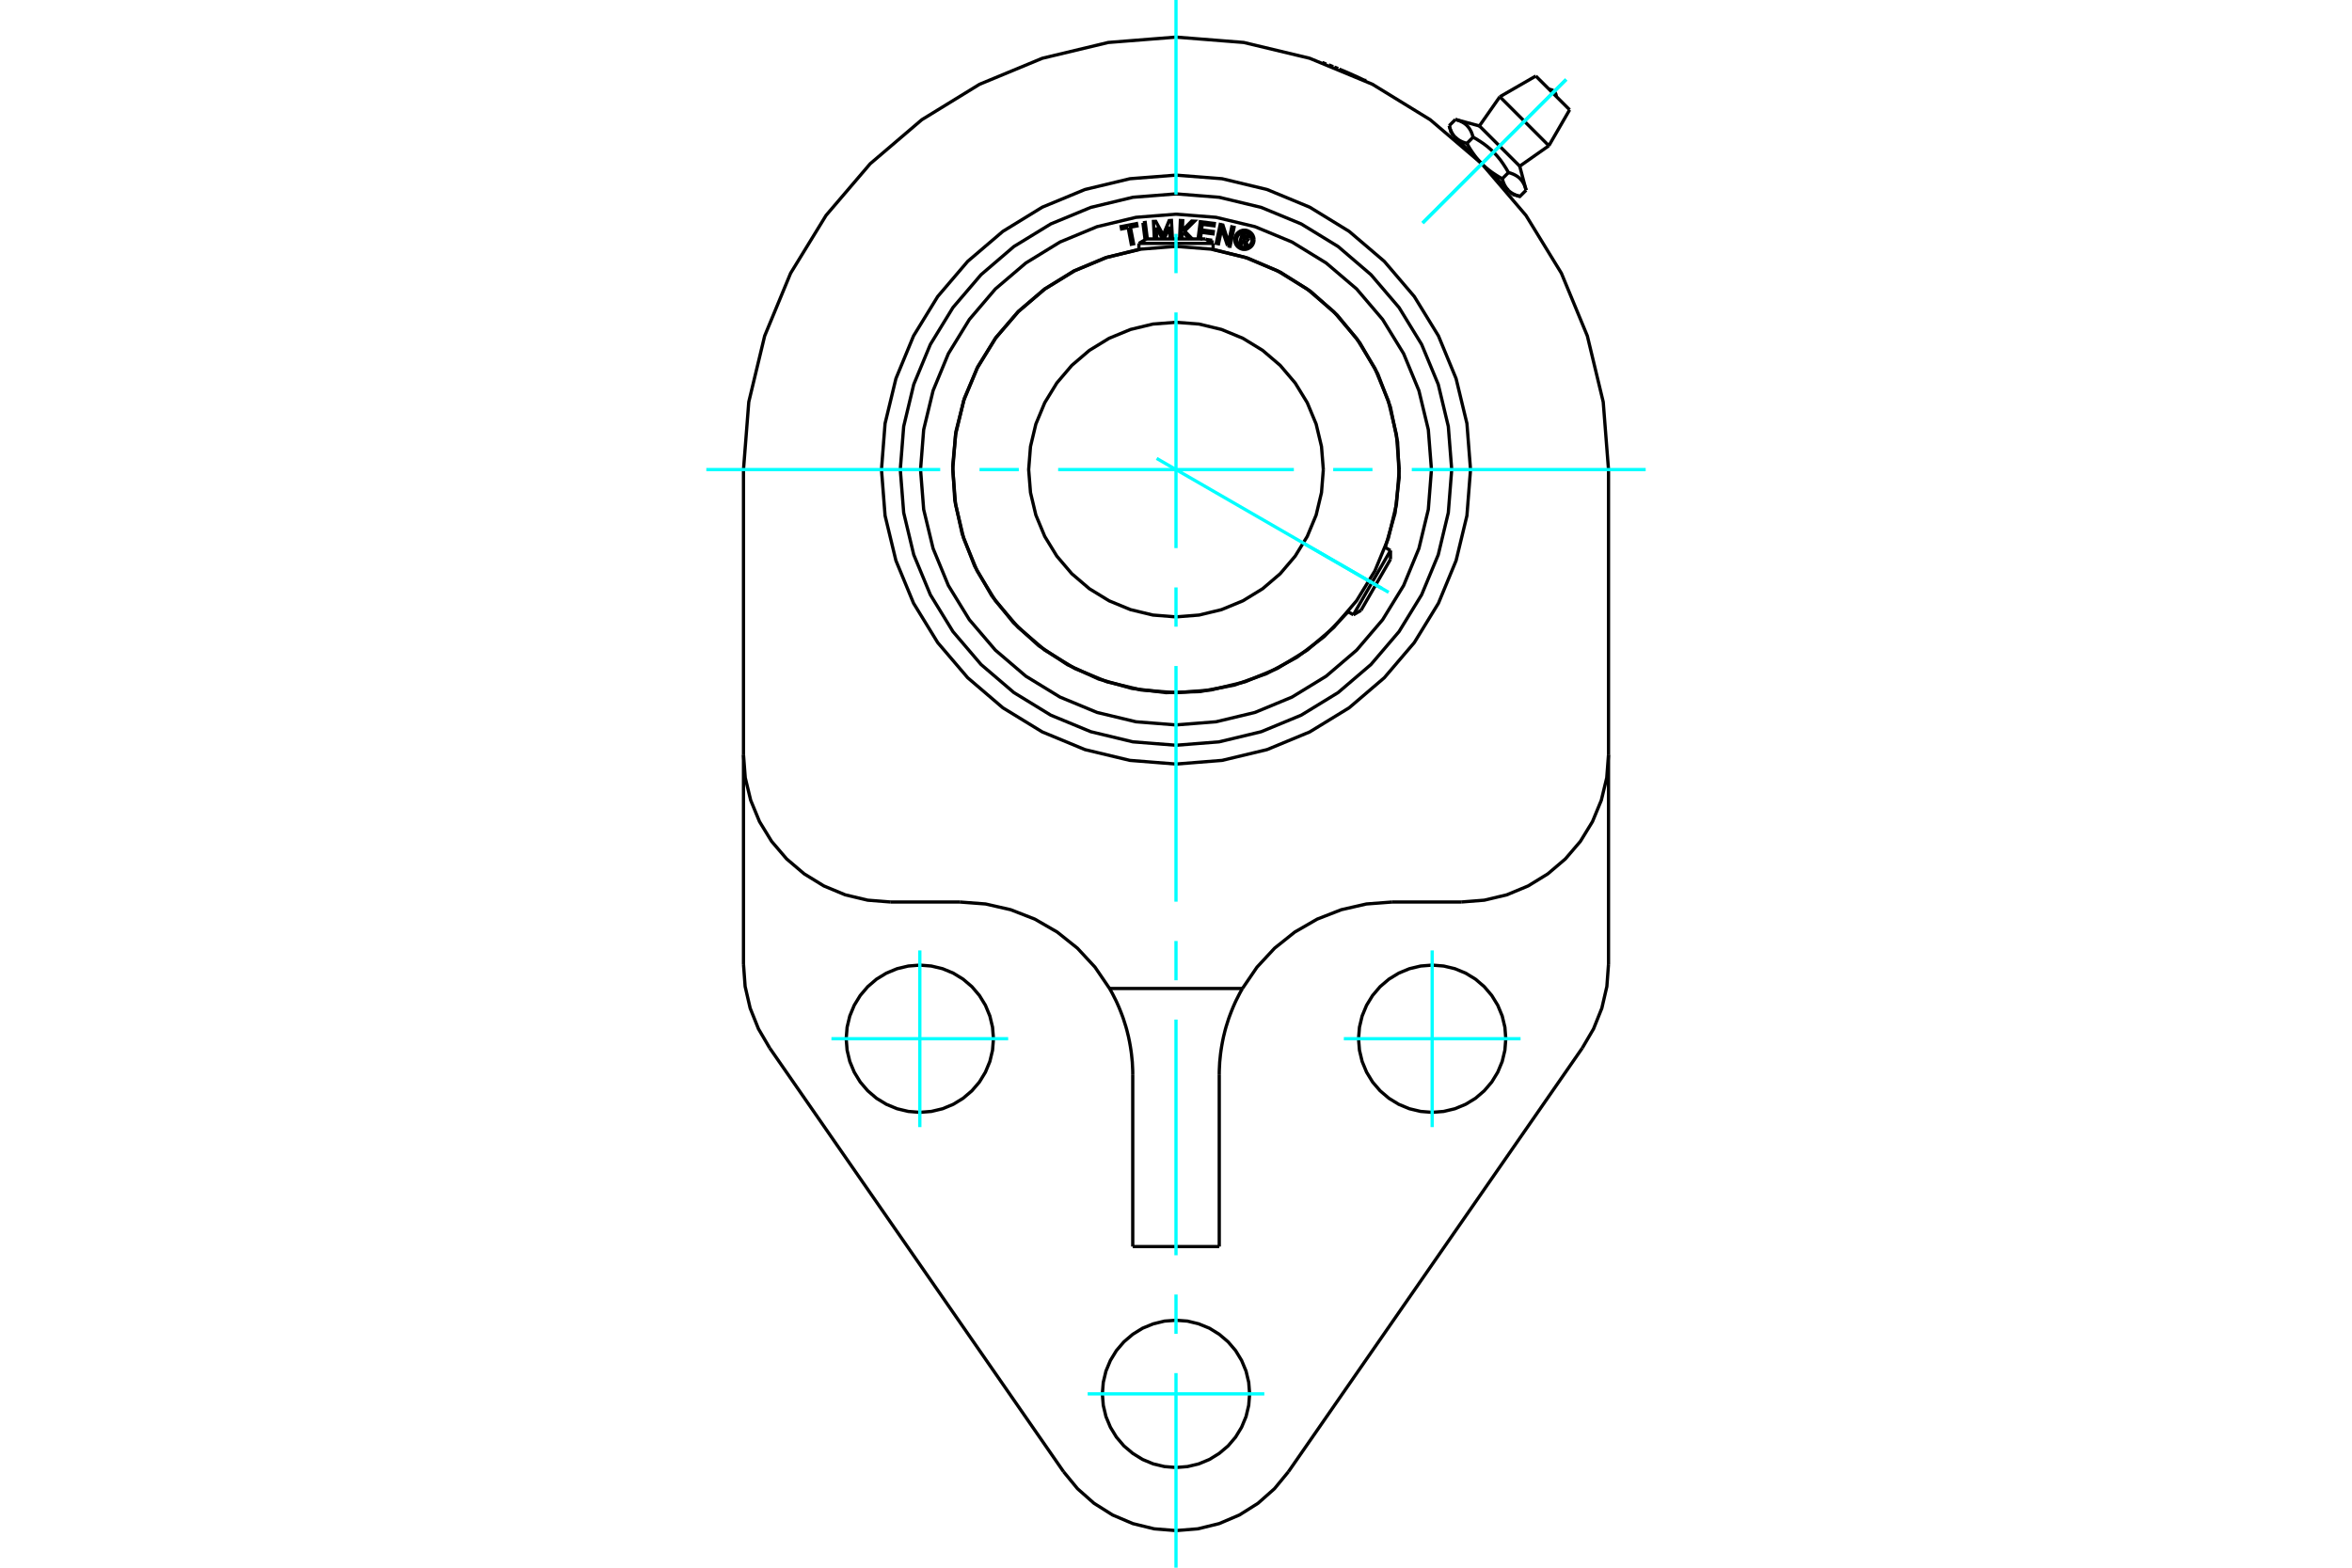 <?xml version="1.0" standalone="no"?>
<!DOCTYPE svg PUBLIC "-//W3C//DTD SVG 1.1//EN"
	"http://www.w3.org/Graphics/SVG/1.1/DTD/svg11.dtd">
<svg xmlns="http://www.w3.org/2000/svg" height="100%" width="100%" viewBox="0 0 36000 24000">
	<rect x="-1800" y="-1200" width="39600" height="26400" style="fill:#FFF"/>
	<g style="fill:none; fill-rule:evenodd" transform="matrix(1 0 0 1 0 0)">
		<g style="fill:none; stroke:#000; stroke-width:50; shape-rendering:geometricPrecision">
			<line x1="22275" y1="2101" x2="22681" y2="2507"/>
			<polyline points="22213,2039 22275,2101 22272,2098 22268,2094 22265,2090 22261,2086 22258,2083 22255,2079 22252,2075 22249,2070 22245,2066 22242,2062 22239,2058 22236,2053 22234,2049 22231,2044 22228,2040 22225,2035 22223,2030 22220,2025 22217,2020 22215,2015 22212,2010 22210,2004 22207,1999 22205,1993 22203,1988 22200,1982 22198,1976 22196,1970 22194,1964 22192,1958 22190,1951 22188,1945 22186,1938 22184,1931 22182,1924"/>
			<polyline points="22453,2195 22446,2193 22439,2191 22432,2189 22426,2187 22419,2185 22413,2183 22407,2181 22401,2178 22395,2176 22389,2174 22383,2172 22378,2169 22372,2167 22367,2164 22362,2162 22357,2159 22352,2157 22347,2154 22342,2151 22337,2149 22332,2146 22328,2143 22323,2140 22319,2137 22315,2134 22310,2131 22306,2128 22302,2125 22298,2122 22294,2119 22290,2115 22286,2112 22283,2108 22279,2105 22275,2101"/>
			<line x1="22453" y1="2195" x2="22547" y2="2100"/>
			<polyline points="22277,1829 22290,1833 22304,1837 22316,1841 22328,1846 22340,1850 22351,1855 22362,1860 22372,1865 22382,1870 22392,1876 22401,1881 22410,1887 22419,1893 22427,1899 22435,1906 22443,1912 22450,1919 22457,1927 22464,1934 22471,1942 22477,1950 22484,1958 22490,1967 22495,1975 22501,1985 22506,1994 22512,2004 22517,2015 22522,2025 22526,2037 22531,2048 22535,2060 22539,2073 22543,2086 22547,2100"/>
			<line x1="22277" y1="1829" x2="22182" y2="1924"/>
			<line x1="22644" y1="1928" x2="23261" y2="2544"/>
			<polyline points="22547,2100 22570,2113 22592,2125 22613,2138 22633,2151 22653,2163 22672,2176 22691,2189 22709,2201 22726,2214 22743,2227 22760,2240 22776,2253 22792,2267 22808,2280 22823,2294 22838,2308 22853,2322 22867,2336 22881,2351 22895,2366 22909,2381 22922,2396 22935,2412 22949,2429 22962,2445 22975,2462 22987,2480 23000,2498 23013,2517 23025,2536 23038,2556 23051,2576 23063,2597 23076,2619 23089,2641 23102,2645 23116,2649 23128,2653 23140,2658 23152,2662 23163,2667 23174,2672 23184,2677 23194,2682 23204,2688 23213,2693 23222,2699 23231,2705 23239,2711 23247,2718 23255,2724 23262,2731 23269,2739 23276,2746 23283,2754 23289,2762 23296,2770 23302,2779 23307,2787 23313,2797 23318,2806 23324,2816 23329,2827 23334,2837 23338,2849 23343,2860 23347,2872 23351,2885 23355,2898 23359,2912"/>
			<polyline points="22681,2507 22674,2500 22667,2493 22660,2486 22653,2478 22646,2471 22639,2463 22632,2455 22626,2448 22619,2440 22612,2432 22606,2424 22599,2416 22592,2408 22586,2399 22579,2391 22573,2382 22567,2374 22560,2365 22554,2356 22547,2347 22541,2338 22535,2329 22528,2320 22522,2310 22516,2300 22509,2291 22503,2281 22497,2271 22490,2260 22484,2250 22478,2239 22472,2228 22465,2217 22459,2206 22453,2195"/>
			<polyline points="23359,2912 23264,3007 23258,3005 23251,3003 23244,3001 23238,2999 23231,2997 23225,2995 23219,2993 23213,2990 23207,2988 23201,2986 23195,2984 23190,2981 23184,2979 23179,2976 23174,2974 23169,2971 23164,2969 23159,2966 23154,2963 23149,2961 23144,2958 23140,2955 23135,2952 23131,2949 23127,2946 23122,2943 23118,2940 23114,2937 23110,2934 23106,2931 23102,2927 23098,2924 23095,2920 23091,2917 23087,2913 23150,2976"/>
			<polyline points="23087,2913 23084,2910 23080,2906 23077,2902 23073,2898 23070,2895 23067,2891 23064,2887 23061,2882 23057,2878 23054,2874 23051,2870 23048,2865 23046,2861 23043,2856 23040,2852 23037,2847 23035,2842 23032,2837 23029,2832 23027,2827 23024,2822 23022,2816 23019,2811 23017,2805 23015,2800 23012,2794 23010,2788 23008,2782 23006,2776 23004,2770 23002,2763 23000,2757 22998,2750 22996,2743 22994,2736"/>
			<polyline points="23089,2641 22994,2736 22982,2730 22971,2723 22960,2717 22949,2711 22939,2705 22928,2698 22918,2692 22908,2686 22898,2679 22888,2673 22879,2667 22869,2660 22860,2654 22850,2648 22841,2641 22832,2635 22823,2629 22815,2622 22806,2616 22798,2609 22789,2603 22781,2596 22773,2590 22765,2583 22757,2576 22749,2570 22741,2563 22733,2556 22726,2549 22718,2542 22711,2536 22703,2529 22696,2522 22689,2514 22681,2507 23087,2913"/>
			<line x1="22957" y1="1481" x2="23707" y2="2231"/>
			<line x1="23507" y1="1164" x2="24025" y2="1681"/>
			<polyline points="20500,1058 20516,1065 20533,1072 20549,1079 20565,1085 20581,1092 20597,1099 20614,1106 20630,1113 20646,1120 20662,1127 20678,1134 20694,1141 20709,1148 20724,1155 20738,1161 20752,1167 20765,1173 20778,1179 20790,1185 20801,1190 20812,1195 20822,1200 20832,1205 20841,1209 20849,1213 20857,1217 20864,1220 20870,1223 20876,1225 20880,1228 20884,1229 20887,1231 20889,1232 20890,1232 20890,1233"/>
			<polyline points="20425,1028 20426,1029 20428,1030 20429,1030 20431,1031 20432,1031 20434,1032 20435,1032 20437,1033 20438,1034 20440,1034 20441,1035 20443,1035 20444,1036 20446,1037 20447,1037 20449,1038 20450,1038 20452,1039 20453,1040 20455,1040 20456,1041 20458,1041 20459,1042 20461,1043 20462,1043 20464,1044 20466,1045 20467,1045 20469,1046 20470,1046 20472,1047 20473,1048 20475,1048 20476,1049 20478,1050"/>
			<polyline points="20342,996 20343,997 20345,997 20346,998 20348,999 20350,999 20351,1000 20353,1001 20355,1001 20356,1002 20358,1002 20360,1003 20362,1004 20363,1004 20365,1005 20367,1006 20369,1007 20371,1007 20372,1008 20374,1009 20376,1009 20378,1010 20380,1011 20382,1012 20384,1012 20386,1013 20387,1014 20389,1014 20391,1015 20393,1016 20395,1017 20397,1018 20399,1018 20401,1019 20403,1020 20405,1021"/>
			<polyline points="20245,961 20245,961 20245,961 20246,961 20246,961 20246,961 20247,961 20247,961 20248,962 20249,962 20250,962 20251,963 20252,963 20253,963 20254,964 20256,964 20257,965 20258,965 20260,966 20262,967 20264,967 20266,968 20268,969 20270,969 20272,970 20274,971 20276,972 20279,973 20281,974 20284,975 20287,976 20289,977 20292,978 20295,979 20298,980 20301,981"/>
			<line x1="16280" y1="22532" x2="11782" y2="16046"/>
			<polyline points="16280,22532 16493,22791 16745,23014 17029,23193 17339,23325 17665,23405 18000,23432 18335,23405 18661,23325 18971,23193 19255,23014 19507,22791 19720,22532"/>
			<line x1="11380" y1="11555" x2="11380" y2="14761"/>
			<line x1="11380" y1="11555" x2="11380" y2="7189"/>
			<polyline points="19017,15133 18997,15168 18978,15202 18960,15237 18942,15273 18924,15308 18907,15344 18891,15380 18875,15416 18860,15453 18845,15490 18831,15527 18817,15564 18804,15601 18792,15639 18780,15677 18768,15715 18757,15753 18747,15791 18738,15829 18728,15868 18720,15907 18712,15945 18705,15984 18698,16023 18692,16062 18686,16102 18681,16141 18677,16180 18673,16220 18669,16259 18667,16299 18665,16338 18663,16378 18662,16418 18662,16457"/>
			<polyline points="21310,13809 20915,13839 20530,13927 20161,14071 19818,14269 19509,14516 19240,14806 19017,15133"/>
			<line x1="22366" y1="13809" x2="21310" y2="13809"/>
			<polyline points="17338,16457 17338,16418 17337,16378 17335,16338 17333,16299 17331,16259 17327,16220 17323,16180 17319,16141 17314,16102 17308,16062 17302,16023 17295,15984 17288,15945 17280,15907 17272,15868 17262,15829 17253,15791 17243,15753 17232,15715 17220,15677 17208,15639 17196,15601 17183,15564 17169,15527 17155,15490 17140,15453 17125,15416 17109,15380 17093,15344 17076,15308 17058,15273 17040,15237 17022,15202 17003,15168 16983,15133 16760,14806 16491,14516 16182,14269 15839,14071 15470,13927 15085,13839 14690,13809"/>
			<line x1="17338" y1="16457" x2="17338" y2="19084"/>
			<polyline points="11380,14761 11405,15102 11482,15434 11609,15751 11782,16046"/>
			<line x1="18662" y1="19084" x2="17338" y2="19084"/>
			<line x1="24218" y1="16046" x2="19720" y2="22532"/>
			<polyline points="24218,16046 24391,15751 24518,15434 24595,15102 24620,14761"/>
			<line x1="24620" y1="11555" x2="24620" y2="14761"/>
			<polyline points="23048,15902 23034,15726 22993,15554 22925,15390 22833,15240 22718,15105 22584,14990 22433,14898 22269,14830 22097,14789 21921,14775 21745,14789 21573,14830 21409,14898 21259,14990 21124,15105 21009,15240 20917,15390 20849,15554 20808,15726 20794,15902 20808,16078 20849,16250 20917,16414 21009,16565 21124,16699 21259,16814 21409,16906 21573,16974 21745,17015 21921,17029 22097,17015 22269,16974 22433,16906 22584,16814 22718,16699 22833,16565 22925,16414 22993,16250 23034,16078 23048,15902"/>
			<polyline points="15206,15902 15192,15726 15151,15554 15083,15390 14991,15240 14876,15105 14741,14990 14591,14898 14427,14830 14255,14789 14079,14775 13903,14789 13731,14830 13567,14898 13416,14990 13282,15105 13167,15240 13075,15390 13007,15554 12966,15726 12952,15902 12966,16078 13007,16250 13075,16414 13167,16565 13282,16699 13416,16814 13567,16906 13731,16974 13903,17015 14079,17029 14255,17015 14427,16974 14591,16906 14741,16814 14876,16699 14991,16565 15083,16414 15151,16250 15192,16078 15206,15902"/>
			<polyline points="19127,21339 19113,21162 19072,20990 19004,20827 18912,20676 18797,20542 18662,20427 18512,20334 18348,20267 18176,20225 18000,20212 17824,20225 17652,20267 17488,20334 17338,20427 17203,20542 17088,20676 16996,20827 16928,20990 16887,21162 16873,21339 16887,21515 16928,21687 16996,21850 17088,22001 17203,22136 17338,22250 17488,22343 17652,22411 17824,22452 18000,22466 18176,22452 18348,22411 18512,22343 18662,22250 18797,22136 18912,22001 19004,21850 19072,21687 19113,21515 19127,21339"/>
			<line x1="18662" y1="16457" x2="18662" y2="19084"/>
			<line x1="16983" y1="15133" x2="19017" y2="15133"/>
			<line x1="14690" y1="13809" x2="13634" y2="13809"/>
			<polyline points="22508,7189 22453,6483 22287,5796 22017,5142 21647,4539 21188,4001 20650,3542 20047,3172 19393,2901 18705,2736 18000,2681 17295,2736 16607,2901 15953,3172 15350,3542 14812,4001 14353,4539 13983,5142 13713,5796 13547,6483 13492,7189 13547,7894 13713,8582 13983,9235 14353,9838 14812,10376 15350,10836 15953,11205 16607,11476 17295,11641 18000,11697 18705,11641 19393,11476 20047,11205 20650,10836 21188,10376 21647,9838 22017,9235 22287,8582 22453,7894 22508,7189"/>
			<polyline points="11380,11555 11407,11907 11490,12251 11625,12578 11810,12880 12040,13149 12309,13378 12610,13563 12937,13699 13281,13781 13634,13809"/>
			<polyline points="22366,13809 22719,13781 23063,13699 23390,13563 23691,13378 23960,13149 24190,12880 24375,12578 24510,12251 24593,11907 24620,11555"/>
			<line x1="24620" y1="7189" x2="24620" y2="11555"/>
			<polyline points="24620,7189 24539,6153 24296,5143 23899,4183 23356,3297 22681,2507 21891,1833 21006,1290 20046,892 19036,650 18000,568 16964,650 15954,892 14994,1290 14109,1833 13319,2507 12644,3297 12101,4183 11704,5143 11461,6153 11380,7189"/>
			<line x1="23066" y1="2926" x2="23083" y2="2909"/>
			<line x1="22279" y1="2106" x2="22262" y2="2123"/>
			<polyline points="23820,1476 23819,1459 23815,1443 23808,1427 23800,1413 23789,1400 23776,1389 23762,1380 23746,1374 23729,1370 23713,1369"/>
			<line x1="22644" y1="1928" x2="22277" y2="1829"/>
			<line x1="23359" y1="2912" x2="23261" y2="2544"/>
			<line x1="22182" y1="1924" x2="22213" y2="2039"/>
			<line x1="23150" y1="2976" x2="23264" y2="3007"/>
			<line x1="22957" y1="1481" x2="22644" y2="1928"/>
			<line x1="23261" y1="2544" x2="23707" y2="2231"/>
			<line x1="23507" y1="1164" x2="22957" y2="1481"/>
			<line x1="23707" y1="2231" x2="24025" y2="1681"/>
			<polyline points="21417,7189 21374,6654 21249,6133 21044,5638 20764,5180 20416,4773 20008,4425 19551,4145 19056,3939 18534,3814 18000,3772 17466,3814 16944,3939 16449,4145 15992,4425 15584,4773 15236,5180 14956,5638 14751,6133 14626,6654 14583,7189 14626,7723 14751,8244 14956,8740 15236,9197 15584,9604 15992,9953 16449,10233 16944,10438 17466,10563 18000,10605 18534,10563 19056,10438 19551,10233 20008,9953 20416,9604 20764,9197 21044,8740 21249,8244 21374,7723 21417,7189"/>
			<polyline points="20255,7189 20227,6836 20145,6492 20009,6165 19824,5863 19595,5594 19326,5364 19024,5179 18697,5044 18353,4961 18000,4934 17647,4961 17303,5044 16976,5179 16674,5364 16405,5594 16176,5863 15991,6165 15855,6492 15773,6836 15745,7189 15773,7541 15855,7885 15991,8212 16176,8514 16405,8783 16674,9013 16976,9198 17303,9333 17647,9416 18000,9444 18353,9416 18697,9333 19024,9198 19326,9013 19595,8783 19824,8514 20009,8212 20145,7885 20227,7541 20255,7189"/>
			<line x1="20715" y1="9412" x2="21283" y2="8428"/>
			<line x1="21283" y1="8562" x2="20831" y2="9345"/>
			<line x1="18568" y1="3726" x2="17432" y2="3726"/>
			<line x1="17548" y1="3658" x2="18452" y2="3658"/>
			<polyline points="22220,7189 22168,6528 22014,5885 21760,5273 21414,4708 20984,4205 20481,3774 19916,3428 19304,3175 18660,3020 18000,2968 17340,3020 16696,3175 16084,3428 15519,3774 15016,4205 14586,4708 14240,5273 13986,5885 13832,6528 13780,7189 13832,7849 13986,8493 14240,9105 14586,9669 15016,10173 15519,10603 16084,10949 16696,11202 17340,11357 18000,11409 18660,11357 19304,11202 19916,10949 20481,10603 20984,10173 21414,9669 21760,9105 22014,8493 22168,7849 22220,7189"/>
			<polyline points="19017,3673 18997,3744 18969,3737 19016,3571 19078,3588"/>
			<polyline points="19114,3649 19116,3642 19116,3634 19115,3626 19113,3618 19109,3611 19104,3605 19099,3599 19092,3594 19085,3591 19078,3588"/>
			<polyline points="19114,3649 19088,3642 19089,3639 19089,3635 19088,3632 19087,3629 19086,3625 19084,3623 19081,3620 19079,3618 19076,3617 19072,3615 19035,3605 19024,3646 19061,3657 19064,3658 19068,3658 19071,3658 19074,3657 19077,3655 19080,3654 19083,3651 19085,3649 19086,3646 19088,3643 19114,3650"/>
			<polyline points="19073,3685 19081,3684 19088,3681 19095,3676 19102,3671 19107,3665 19111,3658 19114,3650"/>
			<polyline points="19073,3685 19090,3774 19056,3765 19040,3680 19017,3673"/>
			<line x1="18466" y1="3666" x2="18554" y2="3678"/>
			<line x1="18374" y1="3655" x2="18405" y2="3659"/>
			<polyline points="18554,3678 18550,3713 18547,3713"/>
			<polyline points="18338,3658 18372,3394 18587,3421 18582,3457 18402,3434 18391,3521 18571,3544 18567,3580 18387,3557 18374,3655"/>
			<line x1="17695" y1="3483" x2="17705" y2="3658"/>
			<polyline points="17669,3658 17655,3390 17690,3389 17804,3599 17895,3377 17930,3375 17945,3658"/>
			<polyline points="17910,3658 17900,3472 17818,3658"/>
			<line x1="17796" y1="3658" x2="17695" y2="3483"/>
			<polyline points="17268,3485 17167,3505 17160,3469 17396,3423 17403,3459 17302,3478 17351,3732 17316,3739 17268,3485"/>
			<polyline points="17494,3411 17529,3406 17561,3658"/>
			<line x1="17527" y1="3670" x2="17494" y2="3411"/>
			<polyline points="18111,3559 18094,3576 18090,3658"/>
			<polyline points="18055,3658 18067,3376 18103,3378 18096,3528 18240,3384 18284,3386 18132,3537 18249,3658"/>
			<line x1="18207" y1="3658" x2="18111" y2="3559"/>
			<polyline points="18789,3761 18700,3499 18651,3732 18616,3725 18677,3436 18718,3445 18804,3712 18854,3473 18889,3481 18828,3769 18789,3761"/>
			<polyline points="19194,3671 19192,3648 19187,3626 19178,3604 19166,3584 19151,3567 19133,3552 19113,3540 19092,3531 19069,3525 19046,3524 19023,3525 19001,3531 18979,3540 18960,3552 18942,3567 18927,3584 18915,3604 18906,3626 18901,3648 18899,3671 18901,3694 18906,3717 18915,3738 18927,3758 18942,3775 18960,3790 18979,3802 19001,3811 19023,3817 19046,3818 19069,3817 19092,3811 19113,3802 19133,3790 19151,3775 19166,3758 19178,3738 19187,3717 19192,3694 19194,3671"/>
			<polyline points="19164,3671 19163,3653 19159,3635 19151,3618 19142,3602 19130,3588 19116,3576 19100,3566 19083,3559 19065,3555 19046,3553 19028,3555 19010,3559 18993,3566 18977,3576 18963,3588 18951,3602 18941,3618 18934,3635 18930,3653 18928,3671 18930,3689 18934,3707 18941,3725 18951,3740 18963,3754 18977,3766 18993,3776 19010,3783 19028,3788 19046,3789 19065,3788 19083,3783 19100,3776 19116,3766 19130,3754 19142,3740 19151,3725 19159,3707 19163,3689 19164,3671"/>
			<polyline points="21203,8382 21353,7856 21416,7313 21392,6767 21282,6232 21088,5722 20814,5248 20469,4825 20061,4461 19600,4168 19098,3951 18568,3818"/>
			<polyline points="17432,3818 16921,3945 16435,4149 15987,4426 15587,4768 15244,5167 14966,5614 14760,6099 14631,6609 14582,7134 14614,7659 14727,8174 14917,8665 15180,9121 15510,9531 15899,9886 16339,10176 16817,10396 17324,10539 17846,10604 18373,10587 18890,10489 19386,10313 19850,10063 20269,9745 20635,9366"/>
			<polyline points="21910,7189 21862,6577 21718,5980 21484,5414 21163,4891 20765,4424 20298,4026 19775,3705 19208,3470 18612,3327 18000,3279 17388,3327 16792,3470 16225,3705 15702,4026 15235,4424 14837,4891 14516,5414 14282,5980 14138,6577 14090,7189 14138,7800 14282,8397 14516,8964 14837,9487 15235,9953 15702,10352 16225,10672 16792,10907 17388,11050 18000,11098 18612,11050 19208,10907 19775,10672 20298,10352 20765,9953 21163,9487 21484,8964 21718,8397 21862,7800 21910,7189"/>
			<line x1="21283" y1="8562" x2="21283" y2="8428"/>
			<line x1="20715" y1="9412" x2="20831" y2="9345"/>
			<line x1="21283" y1="8428" x2="21202" y2="8381"/>
			<line x1="20633" y1="9365" x2="20715" y2="9412"/>
			<line x1="17548" y1="3658" x2="17432" y2="3726"/>
			<line x1="18568" y1="3726" x2="18452" y2="3658"/>
			<line x1="17432" y1="3726" x2="17432" y2="3820"/>
			<line x1="18568" y1="3820" x2="18568" y2="3726"/>
		</g>
		<g style="fill:none; stroke:#0FF; stroke-width:50; shape-rendering:geometricPrecision">
			<line x1="21775" y1="3414" x2="23972" y2="1217"/>
			<line x1="21775" y1="3414" x2="23972" y2="1217"/>
			<line x1="18000" y1="24000" x2="18000" y2="21021"/>
			<line x1="18000" y1="20420" x2="18000" y2="19818"/>
			<line x1="18000" y1="19217" x2="18000" y2="15609"/>
			<line x1="18000" y1="15007" x2="18000" y2="14406"/>
			<line x1="18000" y1="13804" x2="18000" y2="10196"/>
			<line x1="18000" y1="9594" x2="18000" y2="8993"/>
			<line x1="18000" y1="8391" x2="18000" y2="4783"/>
			<line x1="18000" y1="4182" x2="18000" y2="3580"/>
			<line x1="18000" y1="2979" x2="18000" y2="0"/>
			<line x1="10811" y1="7189" x2="14391" y2="7189"/>
			<line x1="14993" y1="7189" x2="15594" y2="7189"/>
			<line x1="16196" y1="7189" x2="19804" y2="7189"/>
			<line x1="20406" y1="7189" x2="21007" y2="7189"/>
			<line x1="21609" y1="7189" x2="25189" y2="7189"/>
			<line x1="19352" y1="21339" x2="16648" y2="21339"/>
			<line x1="12726" y1="15902" x2="15431" y2="15902"/>
			<line x1="14079" y1="17255" x2="14079" y2="14550"/>
			<line x1="20569" y1="15902" x2="23274" y2="15902"/>
			<line x1="21921" y1="17255" x2="21921" y2="14550"/>
			<line x1="17704" y1="7018" x2="21255" y2="9068"/>
			<line x1="19975" y1="8329" x2="21156" y2="9011"/>
		</g>
	</g>
</svg>
